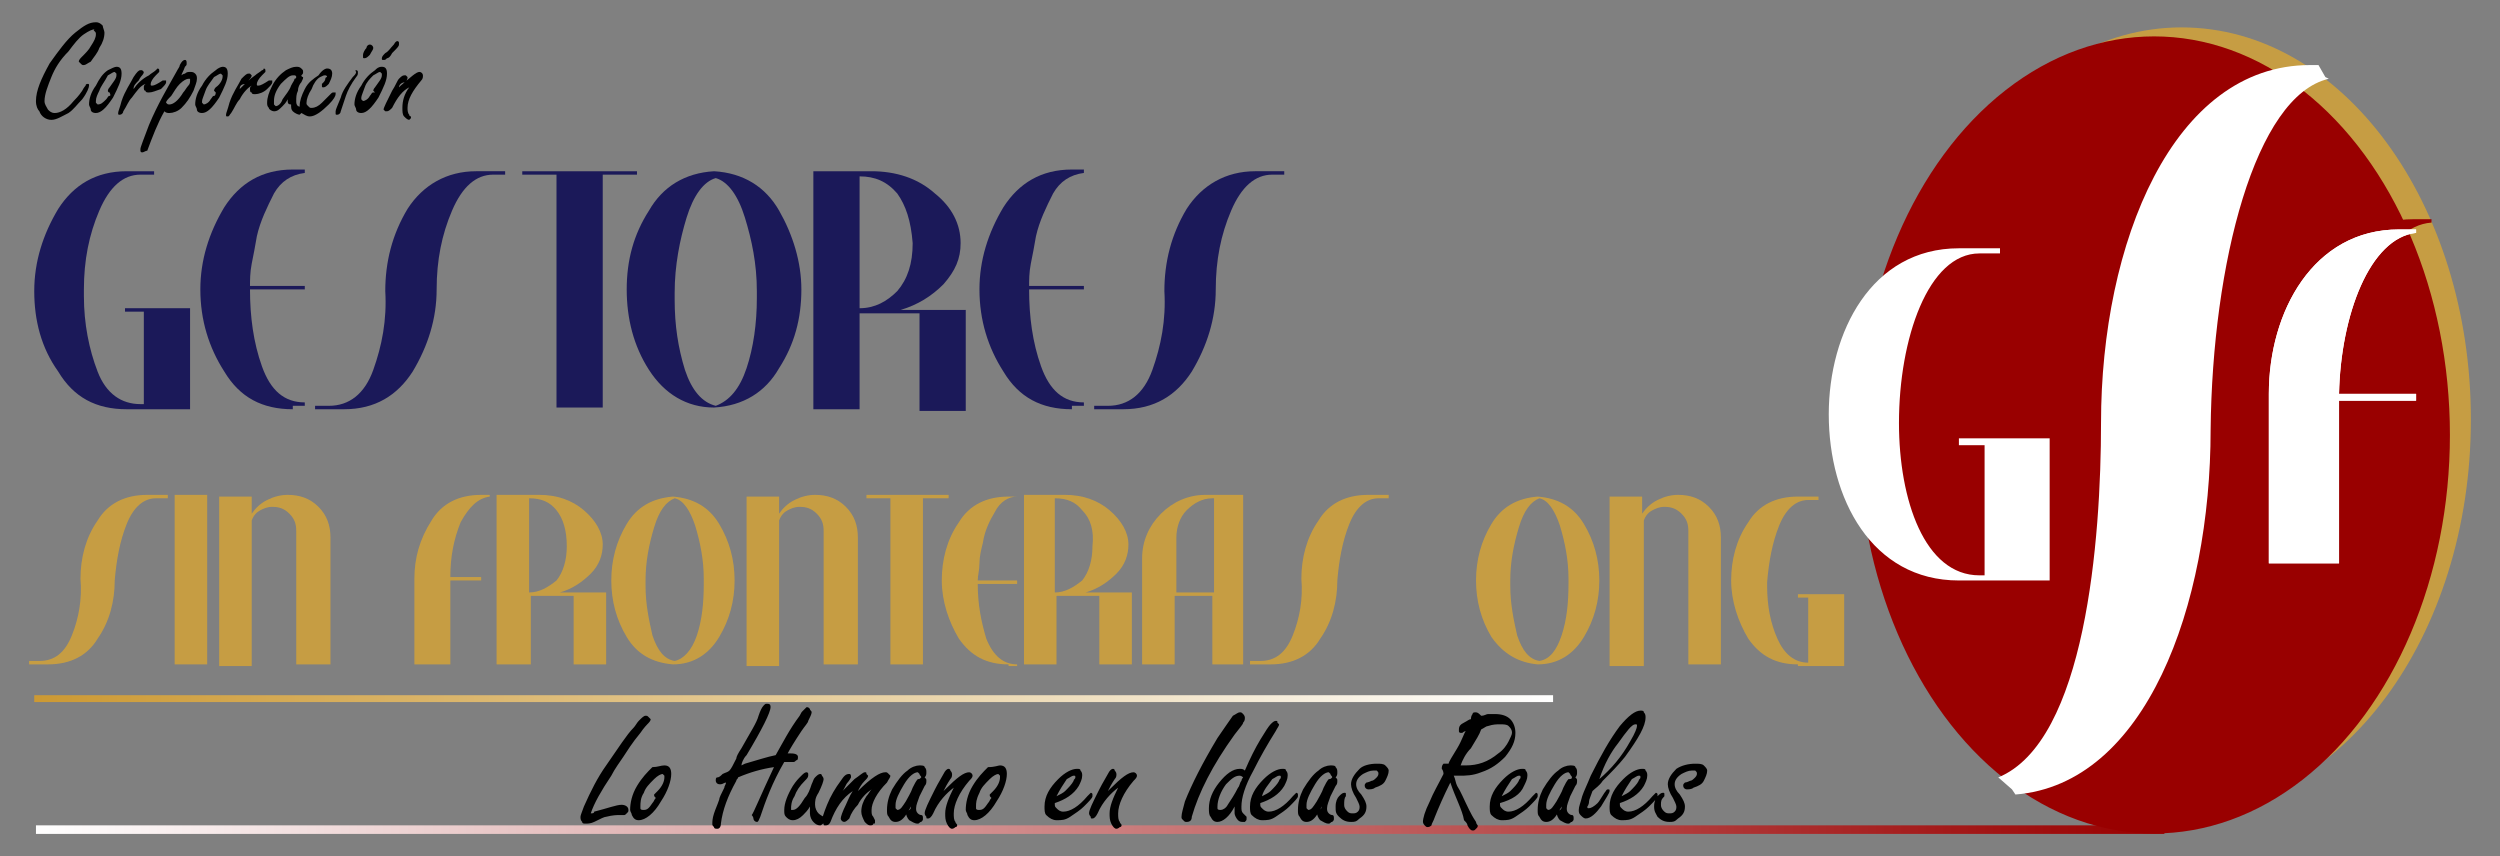 <?xml version="1.0" encoding="utf-8"?>
<!-- Generator: Adobe Illustrator 28.0.0, SVG Export Plug-In . SVG Version: 6.00 Build 0)  -->
<svg version="1.1" id="Capa_1" xmlns="http://www.w3.org/2000/svg" xmlns:xlink="http://www.w3.org/1999/xlink" x="0px" y="0px"
	 viewBox="0 0 146 50" style="enable-background:new 0 0 146 50;" xml:space="preserve">
<rect x="0" y="0" width="146" height="50" fill="#808080" stroke="none"/>
<style type="text/css">
	.st0{fill:#1B1959;}
	.st1{fill:#C69D43;}
	.st2{fill:url(#SVGID_1_);}
	
		.st3{clip-path:url(#SVGID_00000055709262446604676280000006594976126698097046_);fill:url(#SVGID_00000000197638534154591530000006072212519535682435_);}
	.st4{fill-rule:evenodd;clip-rule:evenodd;fill:#C69D43;}
	.st5{fill-rule:evenodd;clip-rule:evenodd;fill:#990000;}
	.st6{fill:none;stroke:#990000;stroke-width:0.75;stroke-miterlimit:22.926;}
	.st7{fill:#990000;}
	.st8{fill:#FFFFFF;}
	.st9{fill-rule:evenodd;clip-rule:evenodd;fill:#1B1959;}
</style>
<g>
	<g>
		<path class="st0" d="M7.4,23.9c-1.8,0-3.1-0.7-4-2.2C2.4,20.3,2,18.7,2,17c0,0,0,0,0,0c0,0,0,0,0,0c0-1.7,0.5-3.3,1.4-4.8
			c0.9-1.4,2.2-2.2,4-2.2H9v0.2H8.2c-1,0-1.8,0.7-2.4,2.1c-0.6,1.4-0.9,2.9-0.9,4.6c0,0.1,0,0.1,0,0.2c0,0.1,0,0.1,0,0.2
			c0,1.6,0.3,3.1,0.8,4.4c0.5,1.3,1.4,1.9,2.5,1.9c0,0,0,0,0.1,0c0,0,0,0,0.1,0c0,0,0,0,0,0c0,0,0,0,0,0v-5.4H7.3V18h3.8v5.9H7.4z"
			/>
	</g>
	<g>
		<path class="st0" d="M17.1,23.9c-1.8,0-3.1-0.7-4-2.2c-0.9-1.4-1.4-3-1.4-4.8c0-1.7,0.5-3.3,1.4-4.8c0.9-1.4,2.2-2.2,4-2.2h0.7
			v0.2c-0.8,0.1-1.4,0.5-1.8,1.2c-0.4,0.8-0.8,1.6-1,2.5c-0.1,0.6-0.2,1.1-0.3,1.6c-0.1,0.5-0.1,1-0.1,1.3h3.2v0.2h-3.2
			c0,1.6,0.2,3.1,0.7,4.5c0.5,1.4,1.3,2.1,2.5,2.1v0.2H17.1z"/>
	</g>
	<g>
		<path class="st0" d="M28.8,10.2c-1,0-1.8,0.7-2.4,2.1c-0.6,1.4-0.9,2.9-0.9,4.6c0,0,0,0,0,0c0,0,0,0,0,0c0,1.7-0.5,3.3-1.4,4.8
			c-0.9,1.4-2.2,2.2-4,2.2h-1.7v-0.2h0.8c1.2,0,2.1-0.7,2.6-2.1c0.5-1.4,0.8-2.9,0.7-4.6c0-1.7,0.4-3.3,1.3-4.8
			c0.9-1.4,2.3-2.2,4-2.2h1.7v0.2H28.8z"/>
	</g>
	<g>
		<path class="st0" d="M35.2,10.2v13.6h-2.7V10.2h-2V10h6.7v0.2H35.2z"/>
	</g>
	<g>
		<path class="st0" d="M37.9,21.6c-0.9-1.4-1.3-3-1.3-4.7c0,0,0,0,0,0c0,0,0,0,0,0c0-1.7,0.4-3.2,1.3-4.6c0.8-1.4,2.1-2.2,3.8-2.3
			c1.7,0.1,3,0.9,3.8,2.3c0.8,1.4,1.3,3,1.3,4.6c0,0,0,0,0,0c0,0,0,0,0,0c0,1.7-0.4,3.2-1.3,4.6c-0.8,1.4-2.1,2.2-3.8,2.3
			C40.1,23.8,38.8,23,37.9,21.6z M43.6,21.5c0.4-1.2,0.6-2.6,0.6-4.1c0-0.1,0-0.2,0-0.2c0-0.1,0-0.1,0-0.2c0-1.6-0.3-3-0.7-4.3
			c-0.4-1.3-1-2.1-1.7-2.3c-0.7,0.2-1.3,1-1.7,2.3c-0.4,1.3-0.7,2.8-0.7,4.4c0,0.1,0,0.1,0,0.2c0,0.1,0,0.1,0,0.2
			c0,1.5,0.2,2.8,0.6,4.1c0.4,1.2,1,1.9,1.8,2.1C42.6,23.4,43.2,22.7,43.6,21.5z"/>
	</g>
	<g>
		<path class="st0" d="M53.7,23.9v-5.6h-3.5v5.6h-2.7V10h2.7h0.7c1.4,0,2.7,0.4,3.7,1.3c1,0.8,1.5,1.8,1.5,2.9c0,0.9-0.3,1.6-1,2.4
			c-0.7,0.7-1.5,1.2-2.5,1.5h3.8v5.9H53.7z M52.4,11.3c-0.6-0.7-1.3-1-2.2-1V18c0.9,0,1.6-0.4,2.2-1c0.6-0.7,0.9-1.6,0.9-2.8
			C53.2,12.9,52.9,12,52.4,11.3z"/>
	</g>
	<g>
		<path class="st0" d="M62.6,23.9c-1.8,0-3.1-0.7-4-2.2c-0.9-1.4-1.4-3-1.4-4.8c0-1.7,0.5-3.3,1.4-4.8c0.9-1.4,2.2-2.2,4-2.2h0.7
			v0.2c-0.8,0.1-1.4,0.5-1.8,1.2c-0.4,0.8-0.8,1.6-1,2.5c-0.1,0.6-0.2,1.1-0.3,1.6c-0.1,0.5-0.1,1-0.1,1.3h3.2v0.2h-3.2
			c0,1.6,0.2,3.1,0.7,4.5c0.5,1.4,1.3,2.1,2.5,2.1v0.2H62.6z"/>
	</g>
	<g>
		<path class="st0" d="M74.3,10.2c-1,0-1.8,0.7-2.4,2.1c-0.6,1.4-0.9,2.9-0.9,4.6c0,0,0,0,0,0c0,0,0,0,0,0c0,1.7-0.5,3.3-1.4,4.8
			c-0.9,1.4-2.2,2.2-4,2.2h-1.7v-0.2h0.8c1.2,0,2.1-0.7,2.6-2.1c0.5-1.4,0.8-2.9,0.7-4.6c0-1.7,0.4-3.3,1.3-4.8
			c0.9-1.4,2.3-2.2,4-2.2h1.7v0.2H74.3z"/>
	</g>
</g>
<g>
	<g>
		<path class="st1" d="M9.1,29.1c-0.7,0-1.3,0.5-1.7,1.5c-0.4,1-0.6,2.1-0.7,3.3c0,0,0,0,0,0c0,0,0,0,0,0c0,1.2-0.3,2.4-1,3.4
			c-0.6,1-1.6,1.5-2.9,1.5H1.7v-0.2h0.6c0.9,0,1.5-0.5,1.9-1.5c0.4-1,0.6-2.1,0.5-3.3c0-1.2,0.3-2.4,1-3.4c0.6-1,1.6-1.5,2.9-1.5
			h1.2v0.2H9.1z"/>
	</g>
	<g>
		<path class="st1" d="M10.2,38.8v-9.9h1.9v9.9H10.2z"/>
	</g>
	<g>
		<path class="st1" d="M17.3,38.8V31c0-0.4-0.1-0.7-0.4-1c-0.3-0.3-0.6-0.4-1-0.4c-0.3,0-0.5,0.1-0.7,0.2c-0.2,0.1-0.4,0.3-0.5,0.6
			v8.5h-1.9v-9.9h1.9V30c0.2-0.3,0.5-0.6,0.9-0.8c0.4-0.2,0.8-0.3,1.2-0.3c0.7,0,1.3,0.2,1.8,0.7c0.5,0.5,0.7,1.1,0.7,1.8v7.4H17.3z
			"/>
	</g>
	<g>
		<path class="st1" d="M26.9,30.5c-0.4,1-0.6,2-0.6,3.2h1.8v0.2h-1.8v4.9h-2.1v-5c0-1.2,0.3-2.3,1-3.4c0.6-1,1.6-1.5,2.9-1.5h0.5V29
			C27.9,29.1,27.4,29.6,26.9,30.5z"/>
	</g>
	<g>
		<path class="st1" d="M33.5,38.8v-4H31v4H29v-9.9H31h0.5c1,0,1.9,0.3,2.6,0.9c0.7,0.6,1.1,1.3,1.1,2c0,0.6-0.2,1.2-0.7,1.7
			c-0.5,0.5-1.1,0.9-1.8,1.1h2.7v4.2H33.5z M32.5,29.8c-0.4-0.5-0.9-0.7-1.6-0.7v5.5c0.6,0,1.1-0.3,1.6-0.7c0.4-0.5,0.6-1.2,0.6-2
			C33.1,31,32.9,30.3,32.5,29.8z"/>
	</g>
	<g>
		<path class="st1" d="M36.6,37.2c-0.6-1-0.9-2.1-0.9-3.3c0,0,0,0,0,0s0,0,0,0c0-1.2,0.3-2.3,0.9-3.3c0.6-1,1.5-1.5,2.7-1.6
			c1.2,0.1,2.1,0.6,2.7,1.6c0.6,1,0.9,2.1,0.9,3.3c0,0,0,0,0,0c0,0,0,0,0,0c0,1.2-0.3,2.3-0.9,3.3c-0.6,1-1.5,1.6-2.7,1.6
			C38.1,38.7,37.2,38.2,36.6,37.2z M40.7,37.1c0.3-0.9,0.4-1.9,0.4-3c0-0.1,0-0.1,0-0.2c0-0.1,0-0.1,0-0.1c0-1.1-0.2-2.1-0.5-3.1
			c-0.3-0.9-0.7-1.5-1.2-1.6c-0.5,0.2-0.9,0.7-1.2,1.7c-0.3,1-0.5,2-0.5,3.1c0,0,0,0.1,0,0.1c0,0.1,0,0.1,0,0.2c0,1.1,0.2,2,0.4,2.9
			c0.3,0.9,0.7,1.4,1.3,1.5C39.9,38.5,40.4,38,40.7,37.1z"/>
	</g>
	<g>
		<path class="st1" d="M48.1,38.8V31c0-0.4-0.1-0.7-0.4-1c-0.3-0.3-0.6-0.4-1-0.4c-0.3,0-0.5,0.1-0.7,0.2c-0.2,0.1-0.4,0.3-0.5,0.6
			v8.5h-1.9v-9.9h1.9V30c0.2-0.3,0.5-0.6,0.9-0.8c0.4-0.2,0.8-0.3,1.2-0.3c0.7,0,1.3,0.2,1.8,0.7c0.5,0.5,0.7,1.1,0.7,1.8v7.4H48.1z
			"/>
	</g>
	<g>
		<path class="st1" d="M53.9,29.1v9.7H52v-9.7h-1.4v-0.2h4.8v0.2H53.9z"/>
	</g>
	<g>
		<path class="st1" d="M58.9,38.8c-1.3,0-2.2-0.5-2.9-1.5c-0.6-1-1-2.2-1-3.4c0-1.2,0.3-2.4,1-3.4c0.6-1,1.6-1.5,2.9-1.5h0.5V29
			c-0.5,0-1,0.3-1.3,0.9c-0.3,0.5-0.6,1.1-0.7,1.8c-0.1,0.4-0.2,0.8-0.2,1.2c0,0.4-0.1,0.7-0.1,1h2.3v0.2h-2.3
			c0,1.2,0.2,2.2,0.5,3.2c0.4,1,1,1.5,1.8,1.5v0.1H58.9z"/>
	</g>
	<g>
		<path class="st1" d="M64.2,38.8v-4h-2.5v4h-1.9v-9.9h1.9h0.5c1,0,1.9,0.3,2.6,0.9c0.7,0.6,1.1,1.3,1.1,2c0,0.6-0.2,1.2-0.7,1.7
			c-0.5,0.5-1.1,0.9-1.8,1.1h2.7v4.2H64.2z M63.2,29.8c-0.4-0.5-0.9-0.7-1.6-0.7v5.5c0.6,0,1.1-0.3,1.6-0.7c0.4-0.5,0.6-1.2,0.6-2
			C63.9,31,63.7,30.3,63.2,29.8z"/>
	</g>
	<g>
		<path class="st1" d="M70.8,38.8v-4h-2.2v4h-1.9v-6.2c0-1,0.4-1.9,1.1-2.6c0.7-0.7,1.6-1.1,2.6-1.1c0.4,0,0.7,0,1.1,0
			c0.4,0,0.7,0,1.1,0v9.9H70.8z M70.8,29.1c-0.6,0-1.1,0.3-1.5,0.7c-0.4,0.4-0.6,1-0.6,1.6v3.2h2.2V29.1z"/>
	</g>
	<g>
		<path class="st1" d="M80.5,29.1c-0.7,0-1.3,0.5-1.7,1.5c-0.4,1-0.6,2.1-0.7,3.3c0,0,0,0,0,0c0,0,0,0,0,0c0,1.2-0.3,2.4-1,3.4
			c-0.6,1-1.6,1.5-2.9,1.5h-1.2v-0.2h0.6c0.9,0,1.5-0.5,1.9-1.5c0.4-1,0.6-2.1,0.5-3.3c0-1.2,0.3-2.4,1-3.4c0.6-1,1.6-1.5,2.9-1.5
			h1.2v0.2H80.5z"/>
	</g>
	<g>
		<path class="st1" d="M87.1,37.2c-0.6-1-0.9-2.1-0.9-3.3c0,0,0,0,0,0s0,0,0,0c0-1.2,0.3-2.3,0.9-3.3c0.6-1,1.5-1.5,2.7-1.6
			c1.2,0.1,2.1,0.6,2.7,1.6c0.6,1,0.9,2.1,0.9,3.3c0,0,0,0,0,0c0,0,0,0,0,0c0,1.2-0.3,2.3-0.9,3.3c-0.6,1-1.5,1.6-2.7,1.6
			C88.7,38.7,87.8,38.2,87.1,37.2z M91.2,37.1c0.3-0.9,0.4-1.9,0.4-3c0-0.1,0-0.1,0-0.2c0-0.1,0-0.1,0-0.1c0-1.1-0.2-2.1-0.5-3.1
			c-0.3-0.9-0.7-1.5-1.2-1.6c-0.5,0.2-0.9,0.7-1.2,1.7c-0.3,1-0.5,2-0.5,3.1c0,0,0,0.1,0,0.1c0,0.1,0,0.1,0,0.2c0,1.1,0.2,2,0.4,2.9
			c0.3,0.9,0.7,1.4,1.3,1.5C90.5,38.5,90.9,38,91.2,37.1z"/>
	</g>
	<g>
		<path class="st1" d="M98.6,38.8V31c0-0.4-0.1-0.7-0.4-1c-0.3-0.3-0.6-0.4-1-0.4c-0.3,0-0.5,0.1-0.7,0.2c-0.2,0.1-0.4,0.3-0.5,0.6
			v8.5H94v-9.9h1.9V30c0.2-0.3,0.5-0.6,0.9-0.8c0.4-0.2,0.8-0.3,1.2-0.3c0.7,0,1.3,0.2,1.8,0.7c0.5,0.5,0.7,1.1,0.7,1.8v7.4H98.6z"
			/>
	</g>
	<g>
		<path class="st1" d="M105,38.8c-1.3,0-2.2-0.5-2.9-1.5c-0.6-1-1-2.2-1-3.4c0,0,0,0,0,0c0,0,0,0,0,0c0-1.2,0.3-2.4,1-3.4
			c0.6-1,1.6-1.5,2.9-1.5h1.2v0.2h-0.6c-0.7,0-1.3,0.5-1.7,1.5c-0.4,1-0.6,2.1-0.7,3.3c0,0,0,0.1,0,0.1c0,0,0,0.1,0,0.1
			c0,1.2,0.2,2.2,0.6,3.1c0.4,0.9,1,1.4,1.8,1.4c0,0,0,0,0,0c0,0,0,0,0,0c0,0,0,0,0,0s0,0,0,0v-3.8H105v-0.2h2.7v4.2H105z"/>
	</g>
</g>
<g>
	<linearGradient id="SVGID_1_" gradientUnits="userSpaceOnUse" x1="2.119" y1="48.409" x2="126.371" y2="48.409">
		<stop  offset="0" style="stop-color:#FFFFFF"/>
		<stop  offset="1" style="stop-color:#990000"/>
	</linearGradient>
	<rect x="2.1" y="48.2" class="st2" width="124.3" height="0.5"/>
</g>
<g>
	<defs>
		<rect id="SVGID_00000032644642274172975450000015325815515306130087_" x="2" y="40.6" width="88.7" height="0.4"/>
	</defs>
	<clipPath id="SVGID_00000049208684246344943230000010882501325184540852_">
		<use xlink:href="#SVGID_00000032644642274172975450000015325815515306130087_"  style="overflow:visible;"/>
	</clipPath>
	
		<linearGradient id="SVGID_00000148637933451610940790000005147192535065921184_" gradientUnits="userSpaceOnUse" x1="2.026" y1="40.865" x2="90.764" y2="40.865">
		<stop  offset="0" style="stop-color:#CC9933"/>
		<stop  offset="1" style="stop-color:#FFFFFF"/>
	</linearGradient>
	
		<rect x="2" y="40.6" style="clip-path:url(#SVGID_00000049208684246344943230000010882501325184540852_);fill:url(#SVGID_00000148637933451610940790000005147192535065921184_);" width="88.7" height="0.4"/>
</g>
<g>
	<path class="st4" d="M127.4,1.6c9.4,0,16.9,10.3,16.9,22.9c0,12.7-7.6,22.9-16.9,22.9c-9.4,0-16.9-10.3-16.9-22.9
		C110.5,11.9,118.1,1.6,127.4,1.6"/>
	<ellipse class="st5" cx="125.8" cy="25.4" rx="16.9" ry="22.9"/>
	<ellipse class="st6" cx="125.8" cy="25.4" rx="16.9" ry="22.9"/>
	<path class="st7" d="M142,13v-0.2h-1c-5,0-7.6,4.8-7.6,9.6v9.9h4.1v-9.5h4.5v-0.3h-4.5C137.5,17.7,139.2,13.2,142,13"/>
	<path class="st7" d="M120.6,33.5v-8.3h-5.3v0.3h1.5v7.6h-0.3c-3.2,0-4.7-4.4-4.7-8.9c0-4.9,1.7-9.9,4.7-9.9h1.2v-0.3h-2.4
		c-5.1,0-7.6,4.9-7.6,9.7c0,4.9,2.5,9.7,7.6,9.7H120.6z"/>
	<path class="st8" d="M135.4,3.8h-0.5c-8,0-12.2,10.4-12.2,20.9c0,6.8-0.9,18.6-6,20.7l0.8,0.7l0.2,0.3c7.6-0.6,11.4-11,11.4-21.3
		c0.1-9.7,2.6-19.5,6.9-20.5l-0.2-0.1L135.4,3.8z"/>
	<path class="st8" d="M119.7,33.9v-8.3h-5.3V26h1.5v7.6h-0.3c-3.2,0-4.7-4.4-4.7-8.9c0-4.9,1.7-9.9,4.7-9.9h1.2v-0.3h-2.4
		c-5.1,0-7.6,4.9-7.6,9.7c0,4.9,2.5,9.7,7.6,9.7H119.7z"/>
	<path class="st8" d="M141.1,13.6v-0.2h-1c-5,0-7.6,4.8-7.6,9.6v9.9h4.1v-9.5h4.5V23h-4.5C136.7,18.4,138.4,13.9,141.1,13.6"/>
	<path class="st8" d="M141.1,13.6v-0.2h-1c-5,0-7.6,4.8-7.6,9.6v9.9h4.1v-9.5h4.5V23h-4.5C136.7,18.4,138.4,13.9,141.1,13.6"/>
</g>
<g>
	<path d="M87.7,46.5c0.2-0.1,0.4-0.2,0.5-0.3c0.2-0.2,0.4-0.4,0.5-0.6c0-0.1,0.1-0.1,0.1-0.2c0-0.1,0-0.1-0.1-0.1
		c-0.1,0-0.2,0.1-0.4,0.2C88.1,45.8,87.9,46.1,87.7,46.5 M87.6,46.9L87.6,46.9c0,0.2,0,0.2,0.1,0.3c0.1,0.1,0.2,0.2,0.4,0.2
		c0.4,0,0.9-0.3,1.4-0.9c0.1-0.1,0.2-0.2,0.2-0.2c0,0,0.1,0,0.1,0.1c0,0,0,0.1,0,0.1c0,0.1-0.2,0.3-0.5,0.6
		c-0.2,0.2-0.5,0.4-0.8,0.6c-0.3,0.2-0.5,0.2-0.8,0.2c-0.2,0-0.4-0.1-0.6-0.3c-0.1-0.1-0.1-0.3-0.1-0.5c0-0.6,0.3-1.1,0.8-1.6
		c0.4-0.4,0.8-0.6,1.1-0.6c0.1,0,0.2,0,0.2,0.1c0.1,0.1,0.1,0.2,0.1,0.3c0,0.2-0.1,0.4-0.2,0.6C88.8,46.4,88.3,46.7,87.6,46.9z
		 M85.3,44.7c0.1,0,0.2,0,0.3,0c0.7,0,1.3-0.2,1.9-0.7c0.3-0.2,0.5-0.5,0.6-0.7c0.1-0.2,0.2-0.4,0.2-0.5c0-0.2-0.1-0.3-0.2-0.4
		c-0.1-0.1-0.3-0.1-0.5-0.1c-0.2,0-0.4,0-0.7,0.1c-0.1,0-0.2,0.1-0.4,0.2c-0.1,0.3-0.3,0.6-0.6,1.1C85.6,44,85.4,44.4,85.3,44.7z
		 M84.7,45.7c-0.4,0.8-0.7,1.5-0.9,2c-0.1,0.3-0.2,0.4-0.2,0.5c0,0-0.1,0.1-0.2,0.1c-0.1,0-0.1,0-0.2-0.1c0,0-0.1-0.1-0.1-0.2
		c0-0.2,0.1-0.6,0.4-1.2c0.2-0.5,0.5-1,0.8-1.6c0-0.2-0.1-0.3-0.1-0.3c0-0.1,0-0.2,0.1-0.3c0,0,0.1,0,0.1,0c0,0,0.1,0,0.2,0
		c0-0.1,0.2-0.4,0.5-0.9c0.3-0.5,0.4-0.9,0.5-1c-0.1,0-0.2,0.1-0.2,0.1c-0.1,0-0.1,0-0.1,0c0,0-0.1,0-0.1-0.1c0,0,0-0.1,0-0.1
		c0-0.2,0.1-0.3,0.3-0.4c0.2-0.1,0.3-0.2,0.4-0.2c0-0.2,0.1-0.3,0.1-0.3c0-0.1,0.1-0.1,0.2-0.1c0.1,0,0.2,0.1,0.3,0.2
		c0.2,0,0.3-0.1,0.4-0.1c0.1,0,0.3,0,0.4,0c0.4,0,0.7,0.1,0.9,0.3c0.2,0.2,0.3,0.5,0.3,0.8c0,0.5-0.2,0.9-0.6,1.4
		c-0.4,0.4-0.8,0.7-1.4,0.9c-0.5,0.2-0.9,0.2-1.3,0.2c-0.1,0-0.2,0-0.3,0c0.1,0.2,0.1,0.4,0.2,0.6c0.2,0.3,0.4,0.8,0.7,1.4
		c0.1,0.2,0.2,0.4,0.4,0.7c0,0.1,0.1,0.2,0.1,0.2c0,0.1,0,0.1-0.1,0.2c-0.1,0.1-0.1,0.1-0.2,0.1c-0.1,0-0.2-0.1-0.3-0.3
		c0-0.1-0.1-0.2-0.2-0.3C85.4,47.3,85,46.6,84.7,45.7z M80.4,44.6c0.2,0,0.4,0,0.5,0.1c0.1,0.1,0.2,0.2,0.2,0.3
		c0,0.2-0.1,0.4-0.2,0.6c-0.1,0.2-0.3,0.3-0.6,0.4c-0.1,0.1-0.3,0.1-0.4,0.1c-0.1,0-0.2-0.1-0.2-0.2c0-0.1,0-0.1,0.1-0.2
		c0,0,0.1,0,0.3-0.1c0.1,0,0.2-0.1,0.3-0.2c0.1-0.1,0.1-0.2,0.1-0.2c0-0.1,0-0.1-0.1-0.2c0,0-0.1,0-0.2,0c-0.2,0-0.4,0.1-0.6,0.2
		c-0.3,0.2-0.4,0.4-0.4,0.6c0,0.2,0.1,0.4,0.3,0.6c0.2,0.3,0.3,0.5,0.3,0.7c0,0.3-0.1,0.5-0.4,0.7C79.2,48,79.1,48,78.9,48
		c-0.3,0-0.5-0.1-0.7-0.3C78,47.5,78,47.4,78,47.1c0-0.3,0.1-0.5,0.2-0.6c0.1-0.1,0.2-0.2,0.3-0.2c0.1,0,0.1,0,0.1,0.1
		c0,0,0,0.1,0,0.1c-0.1,0.1-0.1,0.3-0.1,0.5c0,0.2,0.1,0.3,0.2,0.4c0.1,0.1,0.2,0.1,0.3,0.1c0.1,0,0.2,0,0.3-0.1
		c0.1-0.1,0.1-0.2,0.1-0.3c0-0.1-0.1-0.3-0.2-0.5c-0.2-0.3-0.3-0.6-0.3-0.8c0-0.3,0.2-0.6,0.5-0.9C79.6,44.7,80,44.6,80.4,44.6z
		 M77.8,45.4c0-0.1-0.1-0.1-0.1-0.2c0,0-0.1-0.1-0.1-0.1c-0.2,0-0.5,0.2-0.8,0.7c-0.3,0.5-0.5,0.9-0.5,1.2c0,0.1,0,0.1,0,0.2
		c0,0,0.1,0.1,0.1,0.1c0.2,0,0.3-0.2,0.5-0.5c0.1-0.2,0.3-0.5,0.4-0.8c0.1-0.2,0.2-0.4,0.3-0.5C77.7,45.5,77.7,45.5,77.8,45.4z
		 M77.2,47.1c-0.1,0.2-0.2,0.3-0.3,0.5c-0.2,0.3-0.4,0.4-0.6,0.4c-0.2,0-0.3-0.1-0.4-0.3c-0.1-0.1-0.1-0.2-0.1-0.4
		c0-0.4,0.1-0.8,0.3-1.2c0.3-0.5,0.6-0.9,0.9-1.1c0.2-0.2,0.5-0.3,0.7-0.3c0.1,0,0.3,0,0.3,0.1c0.1,0.1,0.1,0.2,0.1,0.3
		c0,0.1,0,0.2-0.1,0.3c0.1,0.1,0.1,0.1,0.1,0.2c0,0.1,0,0.2-0.1,0.3c-0.1,0.2-0.2,0.4-0.3,0.6c-0.1,0.3-0.2,0.5-0.2,0.7
		c0,0.1,0,0.2,0.1,0.3c0,0,0.1,0.1,0.2,0.1c0.1,0,0.1,0.1,0.1,0.2c0,0.1,0,0.1-0.1,0.2c-0.1,0-0.1,0.1-0.2,0.1
		c-0.2,0-0.3-0.1-0.5-0.2c-0.1-0.1-0.2-0.3-0.2-0.5C77.1,47.3,77.2,47.2,77.2,47.1z M73.7,46.5c0.2-0.1,0.4-0.2,0.5-0.3
		c0.2-0.2,0.4-0.4,0.5-0.6c0-0.1,0.1-0.1,0.1-0.2c0-0.1,0-0.1-0.1-0.1c-0.1,0-0.2,0.1-0.4,0.2C74.1,45.8,73.8,46.1,73.7,46.5z
		 M73.6,46.9L73.6,46.9c0,0.2,0,0.2,0.1,0.3c0.1,0.1,0.2,0.2,0.4,0.2c0.4,0,0.9-0.3,1.4-0.9c0.1-0.1,0.2-0.2,0.2-0.2
		c0,0,0.1,0,0.1,0.1c0,0,0,0.1,0,0.1c0,0.1-0.2,0.3-0.5,0.6c-0.2,0.2-0.5,0.4-0.8,0.6c-0.3,0.2-0.5,0.2-0.8,0.2
		c-0.2,0-0.4-0.1-0.6-0.3c-0.1-0.1-0.1-0.3-0.1-0.5c0-0.6,0.3-1.1,0.8-1.6c0.4-0.4,0.8-0.6,1.1-0.6c0.1,0,0.2,0,0.2,0.1
		c0.1,0.1,0.1,0.2,0.1,0.3c0,0.2-0.1,0.4-0.2,0.6C74.7,46.4,74.2,46.7,73.6,46.9z M72.6,45.4c-0.1-0.1-0.2-0.1-0.2-0.1
		c-0.3,0-0.5,0.2-0.8,0.5c-0.3,0.4-0.5,0.9-0.5,1.3c0,0.1,0,0.1,0,0.1c0,0.1,0.1,0.1,0.2,0.1c0.1,0,0.3-0.1,0.4-0.3
		c0.2-0.3,0.4-0.6,0.6-1c0.1-0.1,0.1-0.3,0.2-0.4C72.5,45.6,72.5,45.5,72.6,45.4L72.6,45.4z M72.7,45c0.3-0.7,0.6-1.3,0.9-1.8
		c0.3-0.5,0.5-0.8,0.6-0.9c0.1-0.1,0.2-0.2,0.3-0.2c0.1,0,0.1,0,0.1,0.1c0,0,0.1,0.1,0.1,0.1c0,0.1-0.1,0.2-0.2,0.4
		c-0.5,0.8-0.9,1.5-1.3,2.3c-0.5,0.9-0.7,1.6-0.7,2.1c0,0.2,0,0.3,0.1,0.4c0,0,0.1,0.1,0.2,0.2c0,0,0,0,0,0.1c0,0.1,0,0.1-0.1,0.2
		C72.8,48,72.7,48,72.6,48c-0.1,0-0.2,0-0.3-0.1c-0.1-0.1-0.2-0.3-0.2-0.4c0-0.1,0-0.2,0-0.4c-0.3,0.6-0.7,0.9-1,0.9
		c-0.2,0-0.3-0.1-0.4-0.3c-0.1-0.1-0.1-0.3-0.1-0.5c0-0.5,0.2-1,0.6-1.5c0.4-0.5,0.8-0.8,1.2-0.8C72.5,44.9,72.6,44.9,72.7,45z
		 M72.4,41.6c0.1,0,0.1,0,0.2,0.1c0,0,0.1,0.1,0.1,0.2c0,0.1,0,0.2-0.1,0.3c0,0.1-0.2,0.3-0.5,0.7c-1.3,1.8-2.1,3.4-2.5,4.8
		c0,0.2-0.1,0.3-0.3,0.3c-0.1,0-0.1,0-0.2-0.1c-0.1-0.1-0.1-0.1-0.1-0.2c0-0.2,0.1-0.5,0.2-0.9c0.4-1,1-2.2,1.9-3.7
		c0.4-0.6,0.7-1,0.9-1.3C72.2,41.7,72.3,41.6,72.4,41.6z M64.7,46.2c0,0,0.1-0.1,0.1-0.1c0.7-0.7,1.1-1,1.4-1c0.1,0,0.2,0.1,0.2,0.2
		c0,0.1-0.1,0.2-0.2,0.3c-0.6,0.7-0.9,1.4-0.9,1.9c0,0.2,0,0.4,0.1,0.5c0,0.1,0.1,0.1,0.1,0.2c0,0,0,0.1-0.1,0.1
		c0,0-0.1,0.1-0.2,0.1c-0.1,0-0.2-0.1-0.3-0.3c-0.1-0.2-0.1-0.4-0.1-0.6c0-0.4,0.2-0.9,0.5-1.5c-0.4,0.3-0.9,0.8-1.2,1.5
		c-0.1,0.2-0.2,0.3-0.3,0.3c-0.1,0-0.1,0-0.1-0.1c0,0-0.1-0.1-0.1-0.2c0-0.2,0.2-0.6,0.6-1.4c0.2-0.4,0.4-0.7,0.5-0.9
		c0.1-0.2,0.2-0.3,0.3-0.3c0,0,0.1,0,0.1,0.1c0,0,0.1,0.1,0.1,0.2c0,0.1,0,0.2-0.1,0.3C64.9,45.8,64.8,46,64.7,46.2z M61.7,46.5
		c0.2-0.1,0.4-0.2,0.5-0.3c0.2-0.2,0.4-0.4,0.5-0.6c0-0.1,0.1-0.1,0.1-0.2c0-0.1,0-0.1-0.1-0.1c-0.1,0-0.2,0.1-0.4,0.2
		C62.1,45.8,61.9,46.1,61.7,46.5z M61.6,46.9L61.6,46.9c0,0.2,0,0.2,0.1,0.3c0.1,0.1,0.2,0.2,0.4,0.2c0.4,0,0.9-0.3,1.4-0.9
		c0.1-0.1,0.2-0.2,0.2-0.2c0,0,0.1,0,0.1,0.1c0,0,0,0.1,0,0.1c0,0.1-0.2,0.3-0.5,0.6c-0.2,0.2-0.5,0.4-0.8,0.6
		c-0.3,0.2-0.5,0.2-0.8,0.2c-0.2,0-0.4-0.1-0.6-0.3c-0.1-0.1-0.1-0.3-0.1-0.5c0-0.6,0.3-1.1,0.8-1.6c0.4-0.4,0.8-0.6,1.1-0.6
		c0.1,0,0.2,0,0.2,0.1c0.1,0.1,0.1,0.2,0.1,0.3c0,0.2-0.1,0.4-0.2,0.6C62.7,46.4,62.2,46.7,61.6,46.9z M57.9,46.6
		c-0.1-0.1-0.1-0.1-0.1-0.2c0,0,0.1-0.1,0.2-0.2c0.3-0.3,0.4-0.6,0.4-0.8c0,0,0-0.1,0-0.1c0,0-0.1-0.1-0.1-0.1
		c-0.1,0-0.3,0.1-0.5,0.3c-0.3,0.3-0.5,0.5-0.6,0.8C57,46.7,57,46.9,57,47.1c0,0.1,0,0.1,0,0.1c0,0.1,0.1,0.1,0.2,0.1
		c0.2,0,0.3-0.1,0.5-0.4c0.1-0.1,0.1-0.2,0.2-0.3C57.9,46.6,57.9,46.6,57.9,46.6z M58.4,44.7c0.3,0,0.4,0.2,0.4,0.5
		c0,0.4-0.2,1-0.6,1.6c-0.4,0.7-0.9,1.1-1.3,1.1c-0.2,0-0.3-0.1-0.4-0.3c0-0.1-0.1-0.2-0.1-0.3c0-0.4,0.1-0.9,0.4-1.4
		c0.3-0.5,0.6-0.8,0.9-1.1C58.1,44.8,58.3,44.7,58.4,44.7z M55.1,46.2c0,0,0.1-0.1,0.1-0.1c0.7-0.7,1.1-1,1.4-1
		c0.1,0,0.2,0.1,0.2,0.2c0,0.1-0.1,0.2-0.2,0.3c-0.6,0.7-0.9,1.4-0.9,1.9c0,0.2,0,0.4,0.1,0.5c0,0.1,0.1,0.1,0.1,0.2
		c0,0,0,0.1-0.1,0.1c0,0-0.1,0.1-0.2,0.1c-0.1,0-0.2-0.1-0.3-0.3c-0.1-0.2-0.1-0.4-0.1-0.6c0-0.4,0.2-0.9,0.5-1.5
		c-0.4,0.3-0.9,0.8-1.2,1.5c-0.1,0.2-0.2,0.3-0.3,0.3c-0.1,0-0.1,0-0.1-0.1c0,0-0.1-0.1-0.1-0.2c0-0.2,0.2-0.6,0.6-1.4
		c0.2-0.4,0.4-0.7,0.5-0.9c0.1-0.2,0.2-0.3,0.3-0.3c0,0,0.1,0,0.1,0.1c0,0,0.1,0.1,0.1,0.2c0,0.1,0,0.2-0.1,0.3
		C55.3,45.8,55.2,46,55.1,46.2z M53.8,45.4c0-0.1-0.1-0.1-0.1-0.2c0,0-0.1-0.1-0.1-0.1c-0.2,0-0.5,0.2-0.8,0.7
		c-0.3,0.5-0.5,0.9-0.5,1.2c0,0.1,0,0.1,0,0.2c0,0,0.1,0.1,0.1,0.1c0.2,0,0.3-0.2,0.5-0.5c0.1-0.2,0.3-0.5,0.4-0.8
		c0.1-0.2,0.2-0.4,0.3-0.5C53.7,45.5,53.7,45.5,53.8,45.4z M53.2,47.1c-0.1,0.2-0.2,0.3-0.3,0.5c-0.2,0.3-0.4,0.4-0.6,0.4
		c-0.2,0-0.3-0.1-0.4-0.3c-0.1-0.1-0.1-0.2-0.1-0.4c0-0.4,0.1-0.8,0.3-1.2c0.3-0.5,0.6-0.9,0.9-1.1c0.2-0.2,0.5-0.3,0.7-0.3
		c0.1,0,0.3,0,0.3,0.1c0.1,0.1,0.1,0.2,0.1,0.3c0,0.1,0,0.2-0.1,0.3c0.1,0.1,0.1,0.1,0.1,0.2c0,0.1,0,0.2-0.1,0.3
		c-0.1,0.2-0.2,0.4-0.3,0.6c-0.1,0.3-0.2,0.5-0.2,0.7c0,0.1,0,0.2,0.1,0.3c0,0,0.1,0.1,0.2,0.1c0.1,0,0.1,0.1,0.1,0.2
		c0,0.1,0,0.1-0.1,0.2c-0.1,0-0.1,0.1-0.2,0.1c-0.2,0-0.3-0.1-0.5-0.2c-0.1-0.1-0.2-0.3-0.2-0.5C53.2,47.3,53.2,47.2,53.2,47.1z
		 M49.2,46.2c0.3-0.3,0.5-0.5,0.7-0.7c0.3-0.2,0.5-0.4,0.6-0.4c0.1,0,0.1,0,0.1,0.1c0,0,0.1,0.1,0.1,0.1c0,0.1-0.1,0.2-0.2,0.3
		c-0.2,0.2-0.3,0.4-0.4,0.6c0.8-0.8,1.3-1.1,1.6-1.1c0.1,0,0.1,0,0.2,0.1c0,0,0.1,0.1,0.1,0.1c0,0.1-0.1,0.2-0.2,0.4
		c-0.6,0.6-0.9,1.2-0.9,1.6c0,0.2,0,0.3,0.1,0.4l0.1,0.2c0,0,0,0.1,0,0.1c0,0.1,0,0.1-0.1,0.1c0,0.1-0.1,0.1-0.2,0.1
		c-0.1,0-0.2-0.1-0.3-0.2c-0.1-0.2-0.2-0.4-0.2-0.6c0-0.3,0.1-0.6,0.3-0.9c0.1-0.1,0.2-0.3,0.3-0.4c-0.3,0.2-0.6,0.5-0.8,0.9
		c-0.2,0.2-0.4,0.5-0.5,0.8c-0.1,0.1-0.2,0.2-0.3,0.2c-0.1,0-0.2-0.1-0.2-0.2c0-0.1,0.1-0.4,0.3-0.8c0.1-0.2,0.2-0.5,0.4-0.8
		c-0.6,0.4-1,1-1.3,1.8c-0.1,0.2-0.2,0.2-0.3,0.2c-0.1,0-0.1,0-0.1-0.1c0,0-0.1-0.1-0.1-0.1c0-0.2,0.1-0.5,0.3-1
		c0.2-0.5,0.5-1,0.8-1.4c0.2-0.3,0.3-0.4,0.5-0.4c0.1,0,0.1,0.1,0.1,0.2c0,0-0.1,0.2-0.2,0.3C49.4,45.8,49.3,46.1,49.2,46.2z
		 M47.3,47.1c-0.1,0.2-0.3,0.4-0.4,0.5c-0.2,0.2-0.4,0.3-0.6,0.3c-0.2,0-0.3-0.1-0.4-0.2c-0.1-0.1-0.1-0.2-0.1-0.4
		c0-0.4,0.2-0.9,0.5-1.4c0.2-0.3,0.3-0.4,0.5-0.6c0.1-0.1,0.2-0.2,0.3-0.2c0,0,0.1,0,0.1,0.1c0,0,0,0.1,0,0.1c0,0.1-0.1,0.2-0.2,0.3
		c-0.3,0.3-0.5,0.6-0.6,0.9c-0.2,0.3-0.2,0.6-0.2,0.7c0,0,0,0.1,0,0.1c0,0,0.1,0,0.1,0c0.2,0,0.4-0.2,0.7-0.7
		c0.2-0.2,0.3-0.5,0.4-0.8c0.1-0.2,0.1-0.3,0.2-0.4c0.1-0.1,0.2-0.2,0.3-0.2c0,0,0.1,0,0.1,0.1c0,0,0.1,0.1,0.1,0.2
		c0,0.1-0.1,0.4-0.3,0.8c-0.2,0.3-0.2,0.5-0.2,0.7c0,0.2,0.1,0.4,0.2,0.5c0,0,0.1,0.1,0.3,0.2c0.1,0,0.1,0.1,0.1,0.2
		c0,0.1,0,0.1-0.1,0.2c-0.1,0-0.1,0.1-0.2,0.1c-0.2,0-0.3-0.1-0.4-0.2c-0.1-0.1-0.2-0.3-0.2-0.5C47.3,47.3,47.3,47.2,47.3,47.1z
		 M45.2,44.8c-0.7,0.1-1.4,0.3-2.1,0.6c0,0.1-0.1,0.1-0.1,0.2c-0.5,0.9-0.8,1.7-0.9,2.5c0,0.2-0.1,0.3-0.2,0.3c-0.1,0-0.2,0-0.2-0.1
		c-0.1-0.1-0.1-0.1-0.1-0.2c0-0.1,0-0.3,0.1-0.6c0.1-0.3,0.2-0.5,0.3-0.8c0-0.1,0.1-0.3,0.3-0.7c0-0.1,0.1-0.2,0.1-0.3
		c-0.1,0-0.2,0.1-0.3,0.1c-0.1,0-0.1,0-0.1,0c-0.1,0-0.2-0.1-0.2-0.2c0-0.1,0-0.2,0.1-0.2c0.1,0,0.2-0.1,0.3-0.2
		c0.2-0.1,0.3-0.1,0.4-0.2c0.1-0.1,0.2-0.3,0.4-0.7c0-0.1,0.1-0.3,0.3-0.6c0.5-0.9,0.9-1.5,1-1.9c0.1-0.3,0.2-0.5,0.3-0.6
		c0.1-0.1,0.1-0.1,0.2-0.1c0.2,0,0.2,0.1,0.2,0.2c0,0.3-0.5,1.3-1.4,2.8c-0.2,0.2-0.3,0.5-0.3,0.6l0.2-0.1c0.7-0.2,1.3-0.4,1.8-0.5
		c0.4-0.7,0.8-1.5,1.4-2.3c0.1-0.2,0.1-0.2,0.2-0.3c0.1-0.1,0.2-0.2,0.2-0.2c0.1,0,0.1,0,0.2,0.1c0,0.1,0.1,0.1,0.1,0.2
		c0,0.1-0.1,0.3-0.2,0.5c0,0.1-0.2,0.3-0.4,0.6c-0.4,0.6-0.7,1.1-0.8,1.3c0.1,0,0.2,0,0.2,0c0.3,0,0.4,0.1,0.4,0.2
		c0,0.1,0,0.2-0.1,0.2c-0.1,0.1-0.1,0.1-0.2,0.1h-0.2c-0.1,0-0.2,0-0.3,0c-0.7,1.2-1.1,2.3-1.4,3.2c-0.1,0.2-0.1,0.3-0.2,0.3
		c-0.1,0-0.2-0.1-0.2-0.2c0-0.1-0.1-0.2-0.1-0.2C44,47.5,44.4,46.5,45.2,44.8z M38.3,46.6c-0.1-0.1-0.1-0.1-0.1-0.2
		c0,0,0.1-0.1,0.2-0.2c0.3-0.3,0.4-0.6,0.4-0.8c0,0,0-0.1,0-0.1c0,0-0.1-0.1-0.1-0.1c-0.1,0-0.3,0.1-0.5,0.3
		c-0.3,0.3-0.5,0.5-0.6,0.8c-0.2,0.3-0.2,0.6-0.2,0.8c0,0.1,0,0.1,0,0.1c0,0.1,0.1,0.1,0.2,0.1c0.2,0,0.3-0.1,0.5-0.4
		c0.1-0.1,0.1-0.2,0.2-0.3C38.3,46.6,38.3,46.6,38.3,46.6z M38.8,44.7c0.3,0,0.4,0.2,0.4,0.5c0,0.4-0.2,1-0.6,1.6
		c-0.4,0.7-0.9,1.1-1.3,1.1c-0.2,0-0.3-0.1-0.4-0.3c0-0.1-0.1-0.2-0.1-0.3c0-0.4,0.1-0.9,0.4-1.4c0.3-0.5,0.6-0.8,0.9-1.1
		C38.4,44.8,38.6,44.7,38.8,44.7z M34.5,47.5c0.1,0,0.2,0,0.2-0.1c0.8-0.2,1.3-0.4,1.6-0.4c0.2,0,0.4,0.1,0.4,0.3
		c0,0.1,0,0.1-0.1,0.2c-0.1,0.1-0.1,0.1-0.2,0.1c0,0-0.1,0-0.1,0c-0.1,0-0.1,0-0.1,0c-0.2,0-0.4,0-0.8,0.1c-0.1,0-0.3,0.1-0.7,0.3
		c-0.2,0.1-0.4,0.1-0.5,0.1c-0.1,0-0.2,0-0.2-0.1c-0.1-0.1-0.1-0.2-0.1-0.3c0-0.1,0.1-0.3,0.2-0.6c0.4-0.9,0.8-1.7,1.3-2.4
		c0.7-1,1.2-1.8,1.6-2.2c0.1-0.1,0.2-0.3,0.3-0.4c0.2-0.2,0.3-0.3,0.4-0.3c0.1,0,0.1,0,0.2,0.1c0,0,0.1,0.1,0.1,0.1
		c0,0.1-0.1,0.2-0.2,0.3c0,0-0.2,0.2-0.4,0.5c-0.5,0.6-0.8,1.1-1,1.4c-0.2,0.3-0.5,0.7-0.7,1.1C35.1,46.2,34.7,46.9,34.5,47.5z"/>
	<path d="M99,44.6c0.2,0,0.4,0,0.5,0.1c0.1,0.1,0.2,0.2,0.2,0.3c0,0.2-0.1,0.4-0.2,0.6c-0.1,0.2-0.3,0.3-0.6,0.4
		c-0.1,0.1-0.3,0.1-0.4,0.1c-0.1,0-0.2-0.1-0.2-0.2c0-0.1,0-0.1,0.1-0.2c0,0,0.1,0,0.3-0.1c0.1,0,0.2-0.1,0.3-0.2
		c0.1-0.1,0.1-0.2,0.1-0.2c0-0.1,0-0.1-0.1-0.2c0,0-0.1,0-0.2,0c-0.2,0-0.4,0.1-0.6,0.2c-0.3,0.2-0.4,0.4-0.4,0.6
		c0,0.2,0.1,0.4,0.3,0.6c0.2,0.3,0.3,0.5,0.3,0.7c0,0.3-0.1,0.5-0.4,0.7C97.8,48,97.7,48,97.5,48c-0.3,0-0.5-0.1-0.7-0.3
		c-0.1-0.2-0.2-0.3-0.2-0.6c0-0.3,0.1-0.5,0.2-0.6c0.1-0.1,0.2-0.2,0.3-0.2c0.1,0,0.1,0,0.1,0.1c0,0,0,0.1,0,0.1
		C97,46.7,97,46.8,97,47c0,0.2,0.1,0.3,0.2,0.4c0.1,0.1,0.2,0.1,0.3,0.1c0.1,0,0.2,0,0.3-0.1c0.1-0.1,0.1-0.2,0.1-0.3
		c0-0.1-0.1-0.3-0.2-0.5c-0.2-0.3-0.3-0.6-0.3-0.8c0-0.3,0.2-0.6,0.5-0.9C98.2,44.7,98.6,44.6,99,44.6 M94.7,46.5
		c0.2-0.1,0.4-0.2,0.5-0.3c0.2-0.2,0.4-0.4,0.5-0.6c0-0.1,0.1-0.1,0.1-0.2c0-0.1,0-0.1-0.1-0.1c-0.1,0-0.2,0.1-0.4,0.2
		C95.1,45.8,94.9,46.1,94.7,46.5z M94.6,46.9L94.6,46.9c0,0.2,0,0.2,0.1,0.3c0.1,0.1,0.2,0.2,0.4,0.2c0.4,0,0.9-0.3,1.4-0.9
		c0.1-0.1,0.2-0.2,0.2-0.2c0,0,0.1,0,0.1,0.1c0,0,0,0.1,0,0.1c0,0.1-0.2,0.3-0.5,0.6c-0.2,0.2-0.5,0.4-0.8,0.6
		c-0.3,0.2-0.5,0.2-0.8,0.2c-0.2,0-0.4-0.1-0.6-0.3c-0.1-0.1-0.1-0.3-0.1-0.5c0-0.6,0.3-1.1,0.8-1.6c0.4-0.4,0.8-0.6,1.1-0.6
		c0.1,0,0.2,0,0.2,0.1c0.1,0.1,0.1,0.2,0.1,0.3c0,0.2-0.1,0.4-0.2,0.6C95.7,46.4,95.2,46.7,94.6,46.9z M93.4,45.5
		c0.7-0.6,1.3-1.3,1.8-2.2c0.3-0.5,0.4-0.8,0.4-0.9c0-0.1,0-0.1-0.1-0.1c-0.2,0-0.5,0.4-1,1.1C94.1,43.9,93.7,44.6,93.4,45.5z
		 M93,46.2c-0.1,0.3-0.2,0.5-0.2,0.6c0,0.2-0.1,0.3-0.1,0.3c0,0.1,0,0.1,0.1,0.1c0.1,0,0.3-0.1,0.5-0.3c0.1-0.1,0.2-0.3,0.4-0.6
		c0.1-0.1,0.1-0.2,0.2-0.2c0.1,0,0.1,0,0.1,0.1c0,0.1-0.2,0.4-0.5,0.9c-0.3,0.4-0.6,0.7-0.9,0.7c-0.1,0-0.2-0.1-0.3-0.2
		c-0.1-0.1-0.1-0.2-0.1-0.3c0-0.2,0.1-0.4,0.2-0.8c0.1-0.3,0.3-0.7,0.5-1.2c0.6-1.2,1.1-2.1,1.7-2.9c0.5-0.6,0.9-0.9,1.2-0.9
		c0.1,0,0.2,0,0.2,0.1c0.1,0.1,0.1,0.2,0.1,0.3c0,0.5-0.4,1.2-1.2,2.3c-0.4,0.5-0.8,0.9-1.3,1.4C93.4,45.9,93.2,46,93,46.2z
		 M91.8,45.4c0-0.1-0.1-0.1-0.1-0.2c0,0-0.1-0.1-0.1-0.1c-0.2,0-0.5,0.2-0.8,0.7c-0.3,0.5-0.5,0.9-0.5,1.2c0,0.1,0,0.1,0,0.2
		c0,0,0.1,0.1,0.1,0.1c0.2,0,0.3-0.2,0.5-0.5c0.1-0.2,0.3-0.5,0.4-0.8c0.1-0.2,0.2-0.4,0.3-0.5C91.7,45.5,91.8,45.5,91.8,45.4z
		 M91.2,47.1c-0.1,0.2-0.2,0.3-0.3,0.5c-0.2,0.3-0.4,0.4-0.6,0.4c-0.2,0-0.3-0.1-0.4-0.3c-0.1-0.1-0.1-0.2-0.1-0.4
		c0-0.4,0.1-0.8,0.3-1.2c0.3-0.5,0.6-0.9,0.9-1.1c0.2-0.2,0.5-0.3,0.7-0.3c0.1,0,0.3,0,0.3,0.1c0.1,0.1,0.1,0.2,0.1,0.3
		c0,0.1,0,0.2-0.1,0.3c0.1,0.1,0.1,0.1,0.1,0.2c0,0.1,0,0.2-0.1,0.3c-0.1,0.2-0.2,0.4-0.3,0.6c-0.1,0.3-0.2,0.5-0.2,0.7
		c0,0.1,0,0.2,0.1,0.3c0,0,0.1,0.1,0.2,0.1c0.1,0,0.1,0.1,0.1,0.2c0,0.1,0,0.1-0.1,0.2c-0.1,0-0.1,0.1-0.2,0.1
		c-0.2,0-0.3-0.1-0.5-0.2c-0.1-0.1-0.2-0.3-0.2-0.5C91.2,47.3,91.2,47.2,91.2,47.1z"/>
</g>
<g>
	<g>
		<path d="M5.6,1.3c0.2,0,0.3,0.1,0.4,0.2C6,1.6,6.1,1.8,6.1,1.9c0,0.3-0.1,0.6-0.3,0.9C5.7,3.1,5.5,3.3,5.3,3.6
			C5.1,3.7,5,3.8,4.9,3.8c-0.1,0-0.1,0-0.2-0.1c0,0-0.1-0.1-0.1-0.1c0-0.1,0.1-0.2,0.2-0.3c0.2-0.2,0.4-0.4,0.5-0.6
			c0.2-0.3,0.3-0.5,0.3-0.7c0-0.1,0-0.1-0.1-0.2S5.6,1.7,5.6,1.7C5.4,1.7,5.2,1.8,4.9,2C4.6,2.2,4.3,2.6,4,3C3.5,3.5,3.2,4,3,4.5
			c-0.2,0.5-0.4,1-0.4,1.4c0,0.2,0.1,0.3,0.2,0.5C2.9,6.5,3,6.6,3.2,6.6c0.3,0,0.7-0.2,1.1-0.7c0.1-0.1,0.3-0.3,0.5-0.6
			C4.9,5.1,5,5,5,5c0-0.1,0.1-0.1,0.1-0.1c0.1,0,0.1,0,0.1,0.1c0,0.1-0.1,0.4-0.4,0.8C4.5,6.1,4.3,6.4,4,6.6C3.6,6.8,3.3,7,3,7
			C2.7,7,2.4,6.8,2.3,6.5C2.2,6.4,2.1,6.2,2.1,5.9c0-0.6,0.3-1.3,0.8-2.2c0.5-0.7,1-1.4,1.5-1.8C4.9,1.5,5.2,1.3,5.6,1.3z"/>
	</g>
	<g>
		<path d="M6.8,3.9C7,3.9,7.1,4,7.1,4.3c0,0.4-0.2,0.8-0.5,1.4c-0.4,0.6-0.7,0.9-1,0.9c-0.2,0-0.3-0.1-0.3-0.2
			c0-0.1-0.1-0.2-0.1-0.3c0-0.3,0.1-0.7,0.4-1.1C5.8,4.6,6,4.3,6.3,4.1C6.5,4,6.7,3.9,6.8,3.9z M6.4,5.4C6.3,5.4,6.3,5.3,6.3,5.3
			c0,0,0-0.1,0.1-0.2c0.2-0.3,0.4-0.5,0.4-0.7c0,0,0,0,0-0.1c0,0-0.1-0.1-0.1-0.1c-0.1,0-0.2,0.1-0.4,0.2C6.1,4.8,5.9,5,5.8,5.3
			C5.7,5.5,5.6,5.7,5.6,5.9c0,0,0,0.1,0,0.1c0,0,0.1,0.1,0.1,0.1C5.9,6.1,6,6,6.2,5.8c0.1-0.1,0.1-0.2,0.2-0.2S6.4,5.4,6.4,5.4z"/>
	</g>
	<g>
		<path d="M7.8,5.2C8,4.9,8.3,4.6,8.7,4.4c0.1-0.1,0.3-0.2,0.4-0.3C9.1,4.1,9.2,4,9.2,4c0,0,0.1,0,0.1,0.1c0,0,0,0.1,0,0.1
			c0,0-0.1,0.1-0.2,0.2C8.9,4.6,8.8,4.8,8.8,4.9C8.8,5,8.8,5,8.9,5C9,5,9.2,4.9,9.5,4.7c0,0,0.1,0,0.1,0c0,0,0,0,0.1,0
			c0,0,0,0,0,0.1c0,0.1-0.1,0.2-0.3,0.4C9.1,5.3,8.9,5.4,8.7,5.4c-0.1,0-0.2,0-0.2-0.1c-0.1,0-0.1-0.1-0.1-0.2c0-0.1,0-0.1,0.1-0.2
			C8.2,5,8,5.3,7.7,5.7C7.5,5.9,7.4,6.2,7.2,6.5C7.2,6.6,7.1,6.7,7,6.7c-0.1,0-0.1,0-0.1-0.1c0-0.1,0.1-0.3,0.2-0.7
			c0.2-0.6,0.5-1,0.7-1.4C8,4.2,8.1,4.1,8.2,4.1c0,0,0.1,0,0.1,0c0,0,0.1,0.1,0.1,0.1s0,0.1-0.1,0.2c0,0-0.1,0.1-0.2,0.3
			C7.9,4.9,7.8,5,7.8,5.2z"/>
	</g>
	<g>
		<path d="M10.6,4.4c0.1-0.1,0.2-0.1,0.2-0.1c0.1-0.1,0.2-0.1,0.3-0.1c0.1,0,0.2,0,0.3,0.1c0.1,0.1,0.1,0.2,0.1,0.3
			c0,0.2-0.1,0.4-0.2,0.7c-0.2,0.4-0.4,0.7-0.7,1c-0.2,0.2-0.5,0.3-0.7,0.3c-0.1,0-0.2,0-0.3-0.1c-0.4,0.7-0.7,1.5-1,2.3
			C8.5,8.8,8.4,8.9,8.3,8.9c0,0-0.1,0-0.1-0.1c0,0,0-0.1,0-0.1c0-0.1,0.2-0.6,0.5-1.4c0.5-1.2,1.1-2.2,1.6-3.1
			c0.1-0.2,0.2-0.3,0.2-0.4c0.1-0.2,0.2-0.3,0.3-0.3c0.1,0,0.1,0.1,0.1,0.2c0,0.1,0,0.1-0.1,0.2C10.7,4.2,10.6,4.3,10.6,4.4z M9.7,6
			c0.1,0.1,0.1,0.1,0.2,0.1c0.2,0,0.5-0.2,0.8-0.7C10.8,5.3,10.9,5.1,11,5c0.1-0.1,0.1-0.2,0.1-0.3c0,0,0-0.1,0-0.1s-0.1,0-0.1,0
			c-0.1,0-0.3,0.1-0.5,0.3c-0.2,0.2-0.3,0.4-0.5,0.7C9.8,5.8,9.7,5.9,9.7,6z"/>
	</g>
	<g>
		<path d="M13,3.9c0.2,0,0.3,0.1,0.3,0.4c0,0.4-0.2,0.8-0.5,1.4c-0.4,0.6-0.7,0.9-1,0.9c-0.2,0-0.3-0.1-0.3-0.2
			c0-0.1-0.1-0.2-0.1-0.3c0-0.3,0.1-0.7,0.4-1.1c0.2-0.4,0.5-0.7,0.8-0.9C12.7,4,12.9,3.9,13,3.9z M12.6,5.4
			c-0.1-0.1-0.1-0.1-0.1-0.1c0,0,0-0.1,0.1-0.2C12.9,4.9,13,4.6,13,4.5c0,0,0,0,0-0.1c0,0-0.1-0.1-0.1-0.1c-0.1,0-0.2,0.1-0.4,0.2
			C12.3,4.8,12.1,5,12,5.3c-0.1,0.3-0.2,0.5-0.2,0.6c0,0,0,0.1,0,0.1c0,0,0.1,0.1,0.1,0.1c0.1,0,0.3-0.1,0.4-0.3
			c0.1-0.1,0.1-0.2,0.2-0.2S12.6,5.4,12.6,5.4z"/>
	</g>
	<g>
		<path d="M14,5.2c0.3-0.3,0.6-0.6,0.9-0.8c0.1-0.1,0.3-0.2,0.4-0.3c0.1,0,0.1-0.1,0.1-0.1c0,0,0.1,0,0.1,0.1c0,0,0,0.1,0,0.1
			c0,0-0.1,0.1-0.2,0.2C15.1,4.6,15,4.8,15,4.9C15,5,15,5,15.1,5c0.1,0,0.3-0.1,0.6-0.3c0,0,0.1,0,0.1,0c0,0,0,0,0.1,0
			c0,0,0,0,0,0.1c0,0.1-0.1,0.2-0.3,0.4c-0.2,0.2-0.5,0.3-0.7,0.3c-0.1,0-0.2,0-0.2-0.1c-0.1,0-0.1-0.1-0.1-0.2c0-0.1,0-0.1,0.1-0.2
			c-0.2,0.1-0.5,0.4-0.7,0.8c-0.2,0.2-0.3,0.5-0.5,0.8c-0.1,0.1-0.1,0.2-0.2,0.2c-0.1,0-0.1,0-0.1-0.1c0-0.1,0.1-0.3,0.2-0.7
			c0.2-0.6,0.5-1,0.7-1.4c0.2-0.2,0.3-0.3,0.4-0.3c0,0,0.1,0,0.1,0c0,0,0.1,0.1,0.1,0.1s0,0.1-0.1,0.2c0,0-0.1,0.1-0.2,0.3
			C14.1,4.9,14,5,14,5.2z"/>
	</g>
	<g>
		<path d="M16.8,5.8c-0.1,0.2-0.2,0.3-0.3,0.4c-0.2,0.2-0.3,0.3-0.5,0.3c-0.1,0-0.3-0.1-0.3-0.2c-0.1-0.1-0.1-0.2-0.1-0.3
			c0-0.3,0.1-0.6,0.3-1c0.2-0.4,0.5-0.7,0.8-0.9c0.2-0.1,0.4-0.2,0.6-0.2c0.1,0,0.2,0,0.3,0.1c0.1,0.1,0.1,0.1,0.1,0.2
			c0,0.1,0,0.1-0.1,0.2c0,0.1,0.1,0.1,0.1,0.1c0,0.1,0,0.1-0.1,0.3c-0.1,0.1-0.2,0.3-0.2,0.5c-0.1,0.2-0.1,0.4-0.1,0.6
			c0,0.1,0,0.2,0.1,0.3c0,0,0.1,0,0.2,0.1c0.1,0,0.1,0.1,0.1,0.2c0,0.1,0,0.1-0.1,0.1c0,0-0.1,0.1-0.1,0.1c-0.1,0-0.3-0.1-0.4-0.2
			c-0.1-0.1-0.1-0.2-0.1-0.4C16.8,6.1,16.8,6,16.8,5.8z M17.3,4.5c0-0.1-0.1-0.1-0.1-0.1c0,0-0.1,0-0.1,0c-0.2,0-0.4,0.2-0.7,0.5
			c-0.3,0.4-0.4,0.7-0.4,1c0,0.1,0,0.1,0,0.2c0,0,0.1,0.1,0.1,0.1c0.1,0,0.3-0.1,0.4-0.4C16.7,5.5,16.9,5.3,17,5
			c0.1-0.2,0.2-0.3,0.2-0.4C17.2,4.6,17.3,4.6,17.3,4.5z"/>
	</g>
	<g>
		<path d="M19.1,4c0.2,0,0.3,0.1,0.3,0.3c0,0.2-0.1,0.4-0.2,0.6c-0.1,0.1-0.2,0.2-0.3,0.2c-0.1,0-0.1,0-0.1-0.1c0,0,0-0.1,0-0.1
			c0,0,0,0,0.1-0.1c0,0,0.1-0.1,0.1-0.2c0-0.1,0.1-0.1,0.1-0.1c0,0,0-0.1-0.1-0.1c-0.1,0-0.1,0-0.3,0.1c-0.2,0.1-0.4,0.4-0.5,0.7
			C18,5.5,17.9,5.8,17.9,6c0,0.1,0,0.1,0.1,0.2c0.1,0.1,0.1,0.1,0.2,0.1c0.2,0,0.4-0.1,0.6-0.3c0.2-0.2,0.4-0.4,0.5-0.5
			c0.1-0.1,0.1-0.1,0.2-0.1c0,0,0.1,0,0.1,0c0,0,0,0.1,0,0.1c0,0.1-0.1,0.3-0.4,0.6c-0.4,0.4-0.8,0.7-1.1,0.7
			c-0.2,0-0.3-0.1-0.5-0.2c-0.1-0.1-0.1-0.2-0.1-0.4c0-0.3,0.1-0.6,0.3-1c0.2-0.4,0.5-0.6,0.8-0.8C18.8,4.1,19,4,19.1,4z"/>
	</g>
	<g>
		<path d="M20.8,4.1c0,0,0.1,0,0.1,0.1c0,0,0,0.1,0,0.1c0,0,0,0.1-0.1,0.2c-0.3,0.4-0.5,0.8-0.6,1.1c-0.1,0.3-0.2,0.6-0.3,0.9
			c0,0.1-0.1,0.2-0.2,0.2c-0.1,0-0.1,0-0.1-0.1c0,0,0-0.1,0-0.1c0-0.1,0.1-0.3,0.3-0.8c0.1-0.4,0.4-0.8,0.7-1.2
			c0.1-0.1,0.2-0.2,0.2-0.3C20.7,4.1,20.8,4.1,20.8,4.1z M21.6,2.6c0.1,0,0.2,0.1,0.2,0.2c0,0.1-0.1,0.2-0.2,0.4
			c-0.1,0.1-0.2,0.2-0.3,0.2c-0.1,0-0.1,0-0.1-0.1c0,0,0-0.1,0-0.1c0-0.1,0.1-0.3,0.2-0.4C21.4,2.7,21.5,2.6,21.6,2.6z"/>
	</g>
	<g>
		<path d="M22.3,3.9c0.2,0,0.3,0.1,0.3,0.4c0,0.4-0.2,0.8-0.5,1.4c-0.4,0.6-0.7,0.9-1,0.9c-0.2,0-0.3-0.1-0.3-0.2
			c0-0.1-0.1-0.2-0.1-0.3c0-0.3,0.1-0.7,0.4-1.1c0.2-0.4,0.5-0.7,0.8-0.9C22,4,22.1,3.9,22.3,3.9z M21.9,5.4
			c-0.1-0.1-0.1-0.1-0.1-0.1c0,0,0-0.1,0.1-0.2c0.2-0.3,0.4-0.5,0.4-0.7c0,0,0,0,0-0.1c0,0-0.1-0.1-0.1-0.1c-0.1,0-0.2,0.1-0.4,0.2
			c-0.2,0.2-0.4,0.4-0.5,0.7c-0.1,0.3-0.2,0.5-0.2,0.6c0,0,0,0.1,0,0.1c0,0,0.1,0.1,0.1,0.1c0.1,0,0.3-0.1,0.4-0.3
			c0.1-0.1,0.1-0.2,0.2-0.2S21.9,5.4,21.9,5.4z M23.2,2.4c0,0,0.1,0,0.1,0.1c0,0,0,0.1,0,0.1c0,0.1-0.1,0.2-0.4,0.5
			c-0.1,0.2-0.2,0.3-0.3,0.3c-0.1,0.1-0.1,0.1-0.2,0.1c-0.1,0-0.1,0-0.1-0.1c0-0.1,0.1-0.2,0.2-0.3C22.7,3,22.8,2.8,23,2.6
			C23.1,2.4,23.2,2.4,23.2,2.4z"/>
	</g>
	<g>
		<path d="M23.3,5.1c0,0,0.1-0.1,0.1-0.1c0.6-0.5,0.9-0.8,1.1-0.8c0.1,0,0.2,0.1,0.2,0.2c0,0.1,0,0.2-0.1,0.3
			c-0.5,0.6-0.8,1.1-0.8,1.6c0,0.1,0,0.3,0.1,0.4c0,0.1,0.1,0.1,0.1,0.1c0,0,0,0.1,0,0.1c0,0-0.1,0.1-0.1,0.1
			c-0.1,0-0.2-0.1-0.3-0.2c-0.1-0.1-0.1-0.3-0.1-0.5c0-0.4,0.1-0.8,0.4-1.2c-0.4,0.2-0.7,0.6-1,1.2c-0.1,0.1-0.2,0.2-0.3,0.2
			c0,0-0.1,0-0.1,0c0,0-0.1-0.1-0.1-0.1c0-0.1,0.2-0.5,0.5-1.1c0.2-0.3,0.3-0.6,0.4-0.7c0.1-0.1,0.2-0.2,0.3-0.2c0,0,0.1,0,0.1,0
			c0,0,0.1,0.1,0.1,0.1c0,0.1,0,0.1-0.1,0.3C23.4,4.8,23.3,5,23.3,5.1z"/>
	</g>
</g>
<rect x="-40" y="-7" class="st5" width="15" height="15"/>
<rect x="-40" y="9" class="st9" width="15" height="15"/>
<rect x="-40" y="25" class="st4" width="15" height="15"/>
</svg>
